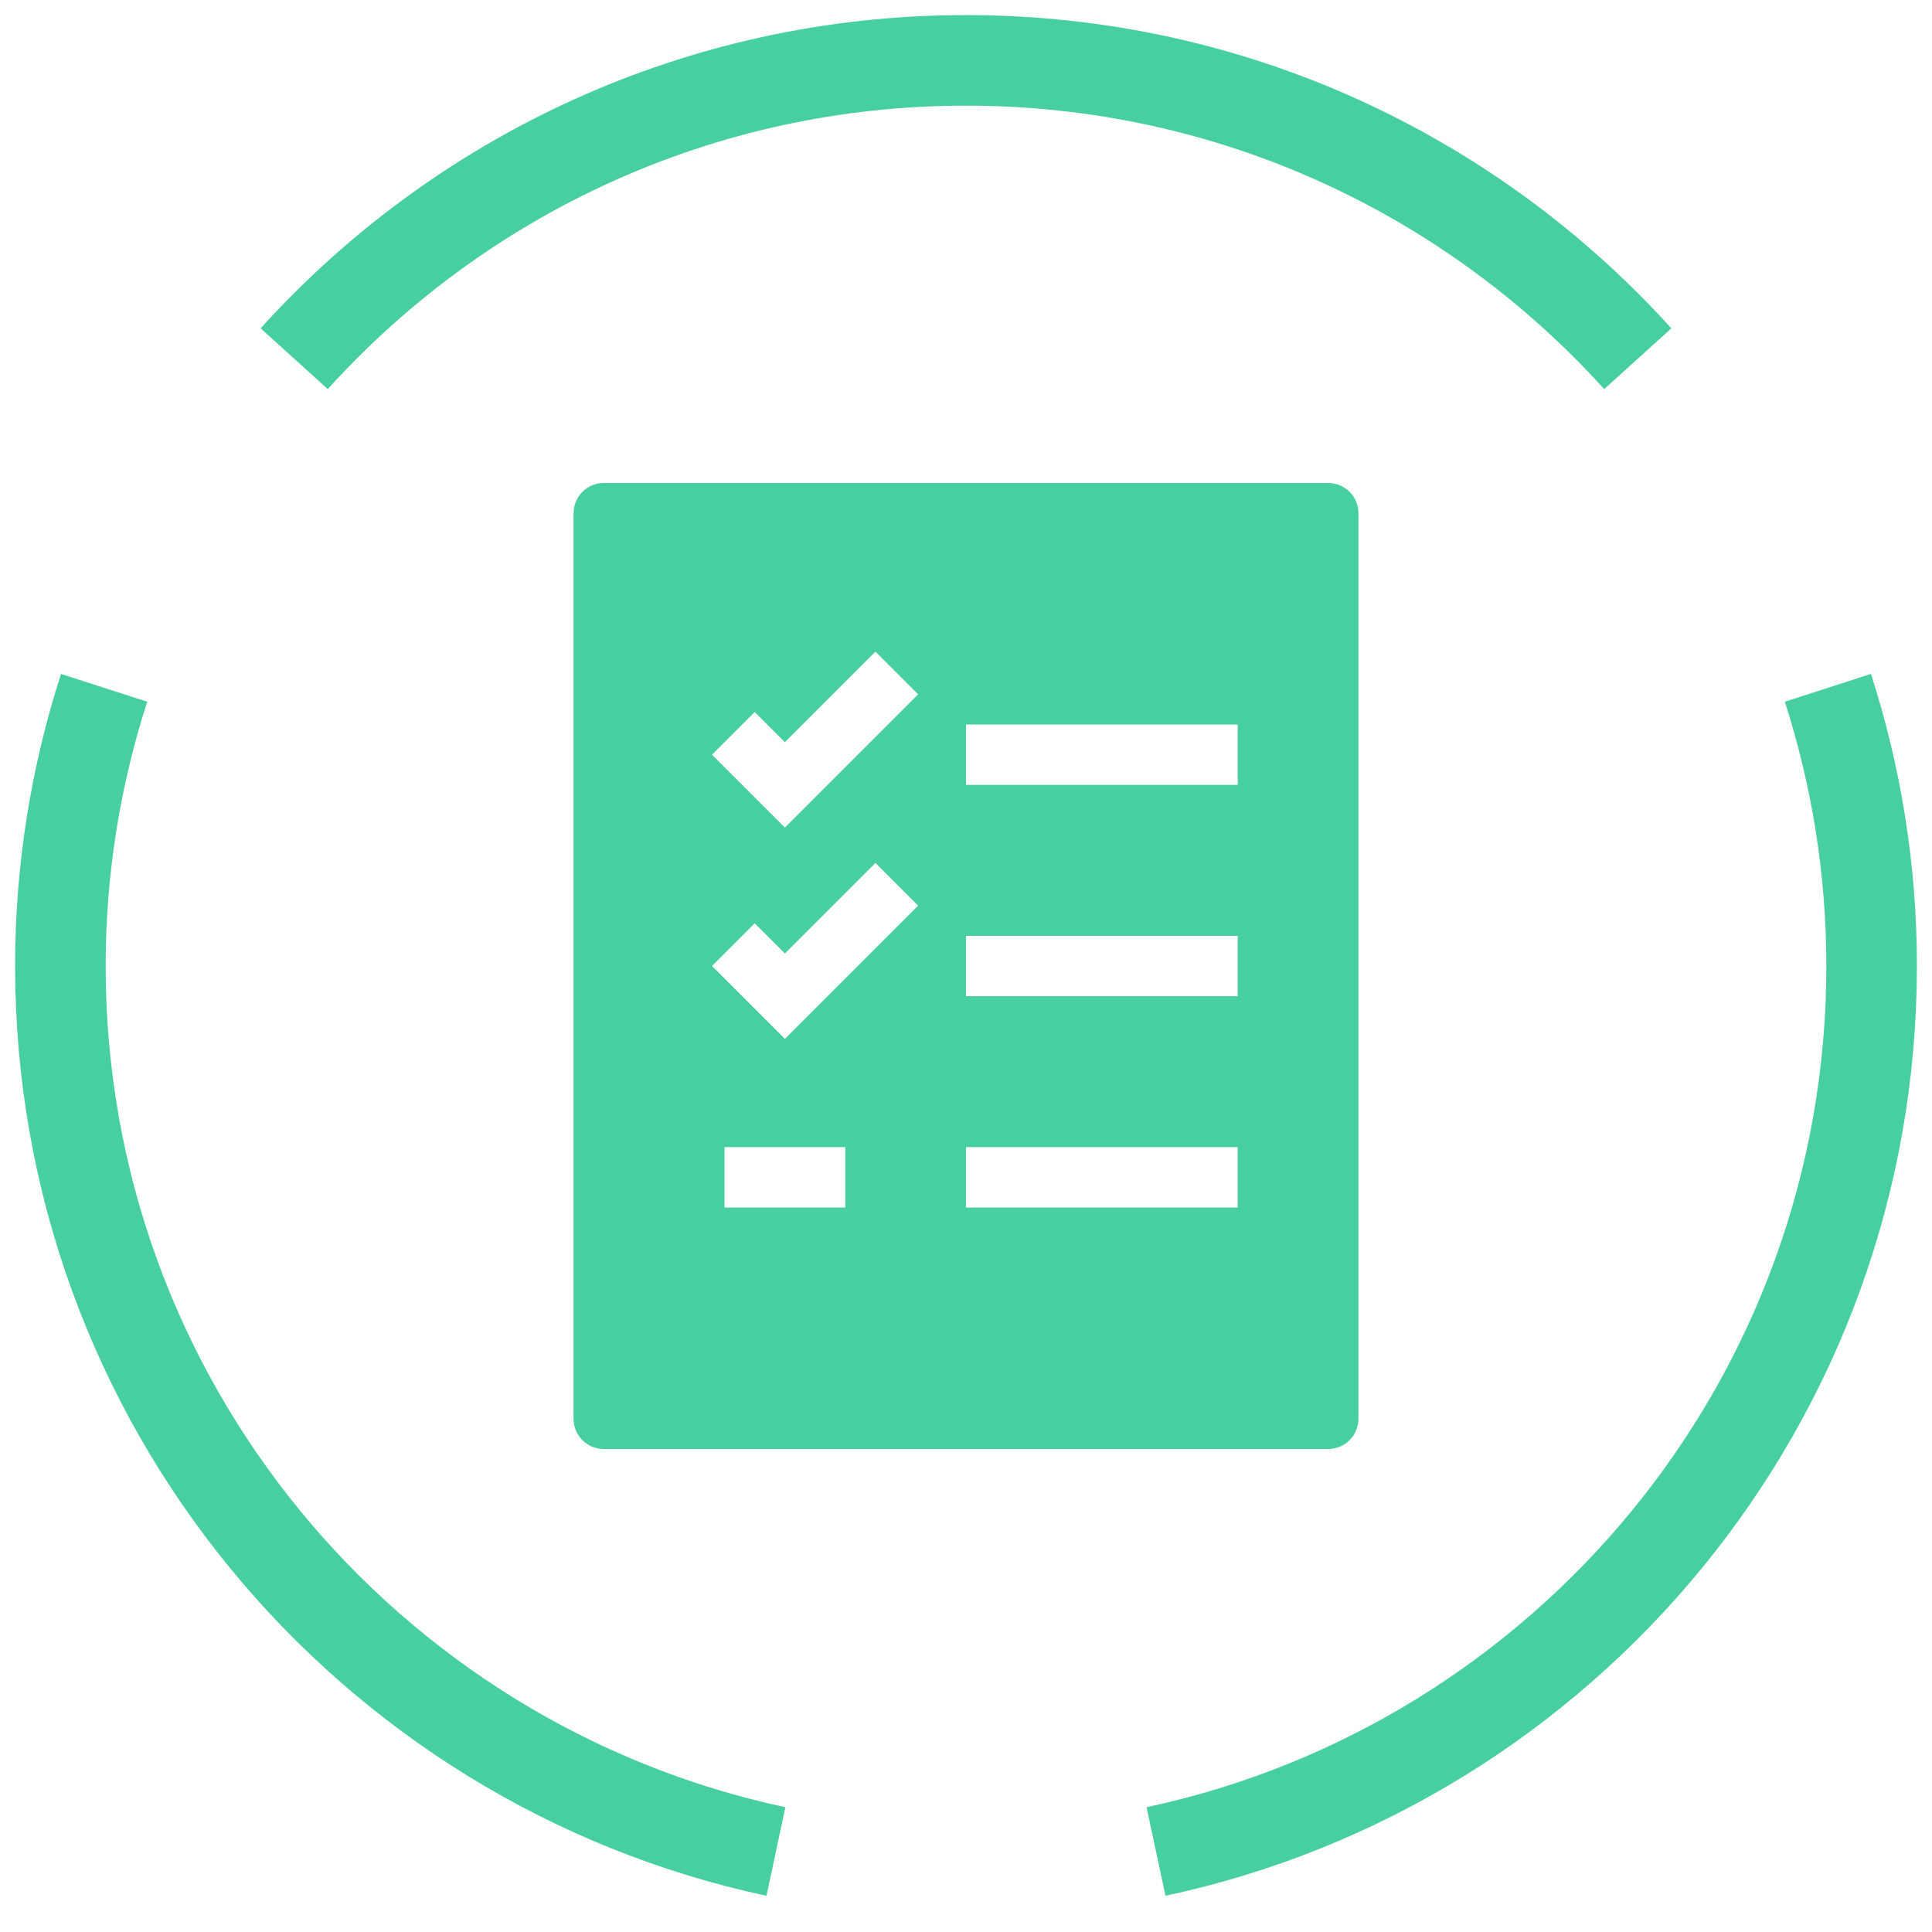 <?xml version="1.0" encoding="UTF-8"?>
<svg width="64px" height="64px" viewBox="0 0 64 64" version="1.1" xmlns="http://www.w3.org/2000/svg" xmlns:xlink="http://www.w3.org/1999/xlink">
    <title>Icons_TL_Pen Test3</title>
    <g id="Icons_TL_Pen-Test3" stroke="none" stroke-width="1" fill="none" fill-rule="evenodd">
        <g id="Group-7" transform="translate(2, 2)" stroke="#48CFA0" stroke-width="3">
            <path d="M1.449,20.785 C0.512,23.689 0,26.784 0,30 C0,44.408 10.16,56.439 23.704,59.333" id="Stroke-1"></path>
            <path d="M52.253,9.883 C46.764,3.814 38.828,0 30,0 C21.172,0 13.236,3.814 7.746,9.883" id="Stroke-3"></path>
            <path d="M36.295,59.333 C49.84,56.44 60,44.409 60,30 C60,26.784 59.488,23.689 58.551,20.785" id="Stroke-5"></path>
        </g>
        <g id="list" transform="translate(19, 16)" fill="#48CFA0" fill-rule="nonzero">
            <path d="M25,0 L1,0 C0.448,0 0,0.448 0,1 L0,31 C0,31.552 0.448,32 1,32 L25,32 C25.552,32 26,31.552 26,31 L26,1 C26,0.448 25.552,0 25,0 Z M9,24 L5,24 L5,22 L9,22 L9,24 Z M7,18.414 L4.586,16 L6,14.586 L7,15.586 L10,12.586 L11.414,14 L7,18.414 Z M7,11.414 L4.586,9 L6,7.586 L7,8.586 L10,5.586 L11.414,7 L7,11.414 Z M22,24 L13,24 L13,22 L22,22 L22,24 Z M22,17 L13,17 L13,15 L22,15 L22,17 Z M22,10 L13,10 L13,8 L22,8 L22,10 Z" id="Shape"></path>
        </g>
    </g>
</svg>